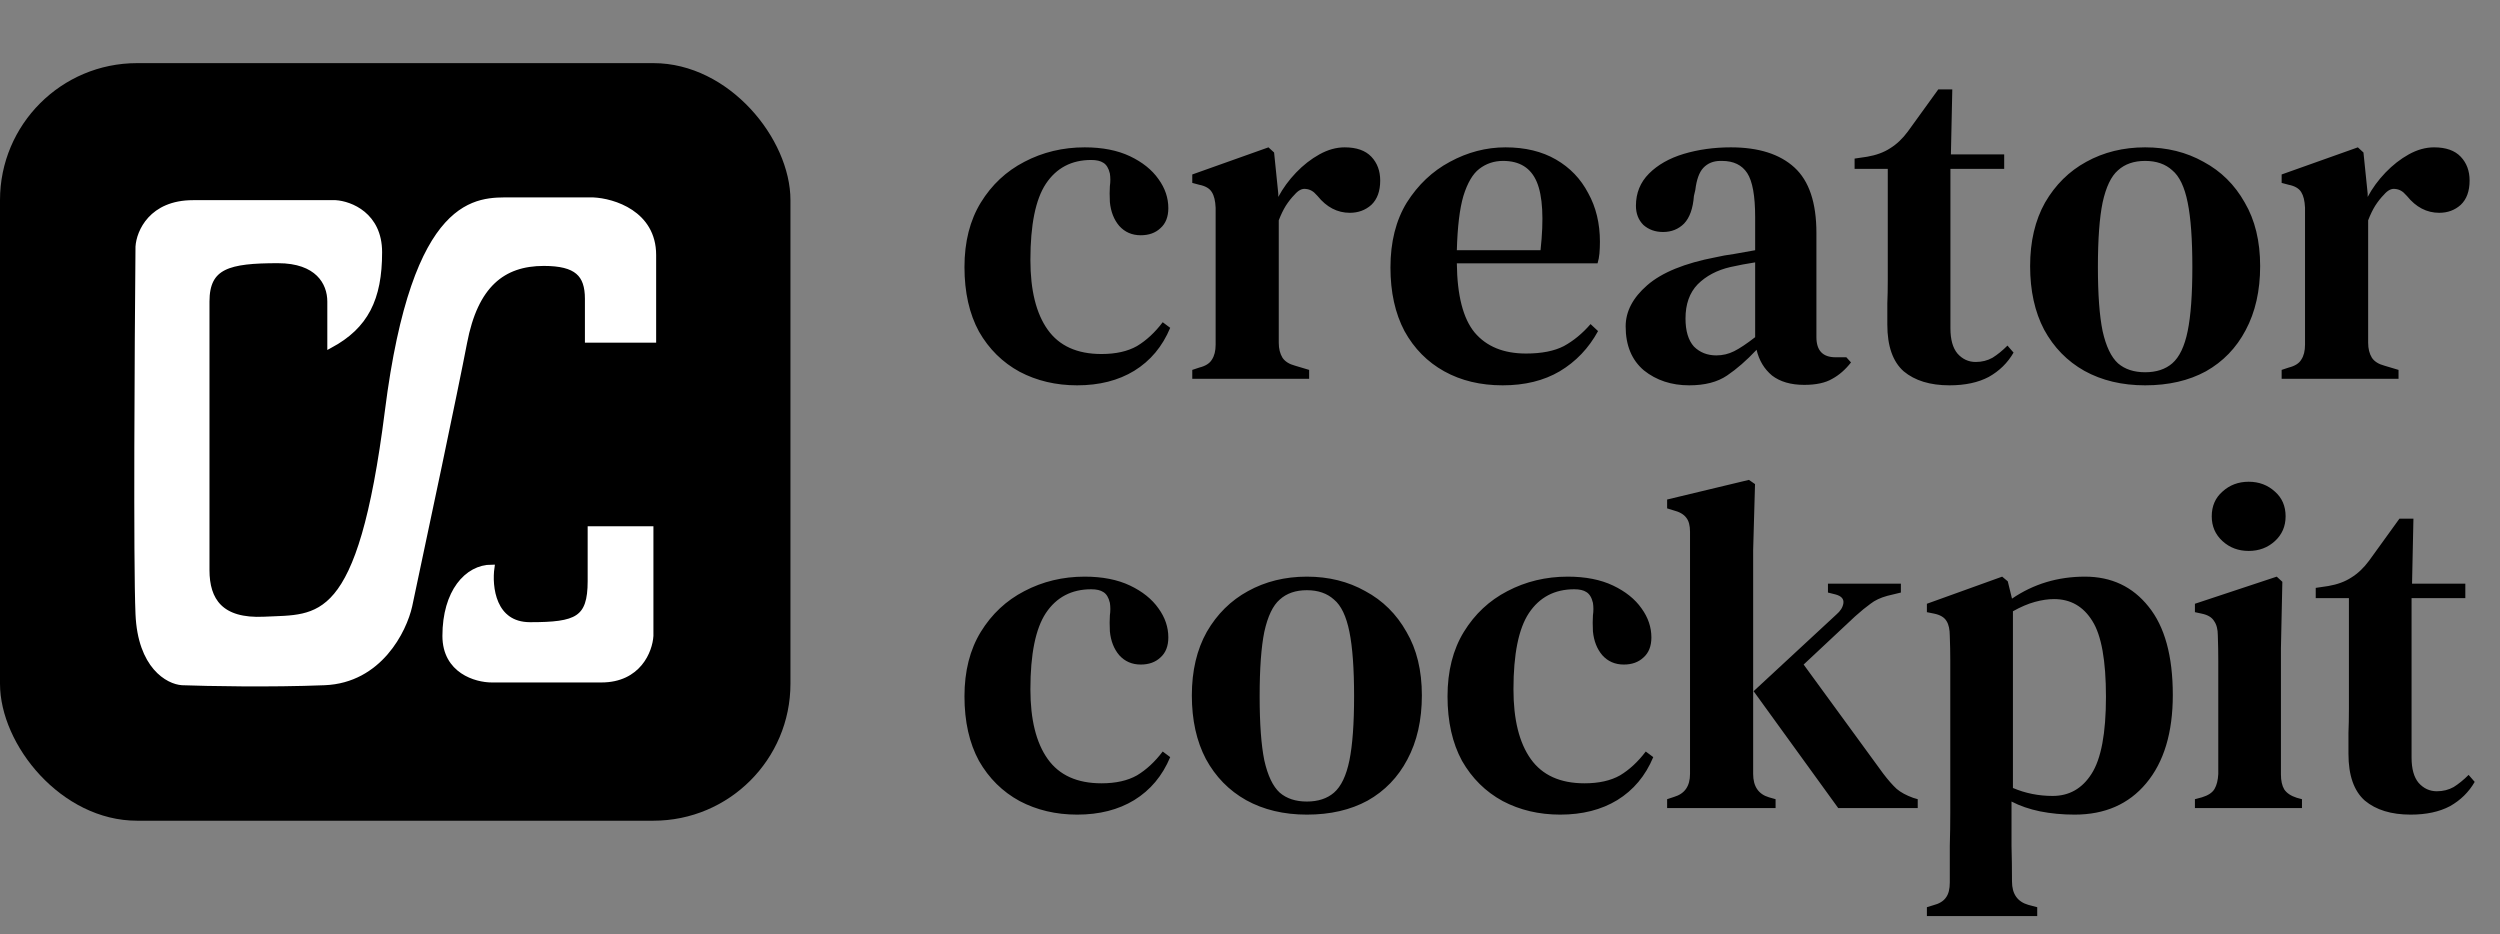 <svg width="99" height="37" viewBox="0 0 99 37" fill="none" xmlns="http://www.w3.org/2000/svg">
<rect x="0" y="0" width="99" height="37" fill="#808080" stroke="none"/>
<rect y="2.5" width="31.302" height="30" rx="5.426" fill="black"/>
<path d="M13.07 11.941V13.678C14.481 12.918 15.023 11.833 15.023 9.988C15.023 8.512 13.866 8.071 13.287 8.035H7.644C5.995 8.035 5.51 9.192 5.474 9.771C5.438 13.75 5.387 22.229 5.474 24.313C5.561 26.396 6.667 26.99 7.21 27.026C8.187 27.062 10.683 27.113 12.853 27.026C15.024 26.939 16 24.964 16.217 23.987C16.796 21.274 18.04 15.393 18.388 13.569C18.822 11.29 19.907 10.422 21.535 10.422C22.837 10.422 23.271 10.856 23.271 11.833L23.271 13.461H25.875V10.097C25.875 8.447 24.284 7.962 23.488 7.926H20.232C18.93 7.926 16.434 7.709 15.349 16.282C14.264 24.855 12.636 24.421 10.466 24.53C8.729 24.617 8.187 23.77 8.187 22.576L8.187 11.941C8.187 10.531 9.055 10.314 11.008 10.314C12.571 10.314 13.07 11.182 13.07 11.941Z" fill="white"/>
<path d="M20.992 24.747C19.516 24.747 19.364 23.228 19.473 22.468C18.496 22.468 17.628 23.445 17.628 25.181C17.628 26.57 18.858 26.917 19.473 26.917H23.814C25.289 26.917 25.731 25.76 25.767 25.181V20.949H23.38V23.011C23.38 24.53 22.837 24.747 20.992 24.747Z" fill="white"/>
<path d="M13.07 11.941V13.678C14.481 12.918 15.023 11.833 15.023 9.988C15.023 8.512 13.866 8.071 13.287 8.035H7.644C5.995 8.035 5.51 9.192 5.474 9.771C5.438 13.75 5.387 22.229 5.474 24.313C5.561 26.396 6.667 26.99 7.21 27.026C8.187 27.062 10.683 27.113 12.853 27.026C15.024 26.939 16 24.964 16.217 23.987C16.796 21.274 18.04 15.393 18.388 13.569C18.822 11.29 19.907 10.422 21.535 10.422C22.837 10.422 23.271 10.856 23.271 11.833L23.271 13.461H25.875V10.097C25.875 8.447 24.284 7.962 23.488 7.926H20.232C18.93 7.926 16.434 7.709 15.349 16.282C14.264 24.855 12.636 24.421 10.466 24.53C8.729 24.617 8.187 23.77 8.187 22.576L8.187 11.941C8.187 10.531 9.055 10.314 11.008 10.314C12.571 10.314 13.07 11.182 13.07 11.941Z" stroke="white" stroke-width="0.217"/>
<path d="M20.992 24.747C19.516 24.747 19.364 23.228 19.473 22.468C18.496 22.468 17.628 23.445 17.628 25.181C17.628 26.57 18.858 26.917 19.473 26.917H23.814C25.289 26.917 25.731 25.76 25.767 25.181V20.949H23.38V23.011C23.38 24.53 22.837 24.747 20.992 24.747Z" stroke="white" stroke-width="0.217"/>
<path d="M42.655 15.259C41.816 15.259 41.057 15.08 40.378 14.722C39.699 14.352 39.162 13.821 38.767 13.13C38.385 12.427 38.193 11.575 38.193 10.575C38.193 9.575 38.409 8.724 38.841 8.02C39.273 7.317 39.847 6.78 40.563 6.409C41.291 6.027 42.087 5.835 42.952 5.835C43.655 5.835 44.254 5.953 44.747 6.187C45.241 6.422 45.618 6.724 45.877 7.094C46.136 7.452 46.266 7.835 46.266 8.242C46.266 8.588 46.161 8.853 45.951 9.038C45.753 9.224 45.494 9.316 45.173 9.316C44.828 9.316 44.544 9.193 44.322 8.946C44.112 8.699 43.988 8.384 43.951 8.002C43.939 7.755 43.939 7.545 43.951 7.372C43.976 7.199 43.976 7.033 43.951 6.872C43.902 6.662 43.816 6.52 43.692 6.446C43.581 6.372 43.42 6.335 43.211 6.335C42.433 6.335 41.834 6.65 41.415 7.28C41.008 7.897 40.804 8.903 40.804 10.297C40.804 11.495 41.032 12.414 41.489 13.056C41.946 13.698 42.655 14.019 43.618 14.019C44.186 14.019 44.655 13.914 45.025 13.704C45.395 13.482 45.735 13.167 46.043 12.76L46.34 12.982C46.031 13.723 45.556 14.29 44.914 14.685C44.285 15.068 43.532 15.259 42.655 15.259ZM47.214 15V14.648L47.491 14.556C47.738 14.494 47.905 14.389 47.991 14.241C48.09 14.093 48.139 13.895 48.139 13.649V8.224C48.127 7.952 48.078 7.749 47.991 7.613C47.905 7.465 47.738 7.366 47.491 7.317L47.214 7.243V6.909L50.231 5.835L50.454 6.039L50.62 7.668V7.798C50.806 7.452 51.04 7.131 51.324 6.835C51.608 6.539 51.916 6.298 52.25 6.113C52.583 5.928 52.916 5.835 53.249 5.835C53.718 5.835 54.07 5.959 54.305 6.206C54.539 6.453 54.656 6.767 54.656 7.15C54.656 7.57 54.539 7.891 54.305 8.113C54.07 8.323 53.786 8.427 53.453 8.427C52.959 8.427 52.533 8.205 52.175 7.761L52.139 7.724C52.015 7.576 51.873 7.496 51.713 7.483C51.565 7.459 51.416 7.533 51.268 7.705C51.145 7.829 51.028 7.977 50.916 8.15C50.818 8.31 50.725 8.501 50.639 8.724V13.574C50.639 13.809 50.688 14.006 50.787 14.167C50.886 14.315 51.052 14.42 51.287 14.482L51.842 14.648V15H47.214ZM59.617 5.835C60.394 5.835 61.061 5.996 61.616 6.317C62.172 6.638 62.598 7.082 62.894 7.65C63.202 8.205 63.357 8.847 63.357 9.575C63.357 9.736 63.35 9.89 63.338 10.038C63.326 10.174 63.301 10.303 63.264 10.427H57.691C57.704 11.698 57.938 12.612 58.395 13.167C58.864 13.723 59.543 14 60.431 14C61.049 14 61.548 13.902 61.931 13.704C62.314 13.494 62.666 13.204 62.986 12.834L63.283 13.111C62.912 13.79 62.406 14.321 61.764 14.704C61.135 15.074 60.382 15.259 59.506 15.259C58.629 15.259 57.858 15.074 57.191 14.704C56.525 14.334 56 13.803 55.618 13.111C55.247 12.408 55.062 11.569 55.062 10.594C55.062 9.581 55.278 8.724 55.71 8.02C56.155 7.317 56.722 6.78 57.414 6.409C58.117 6.027 58.852 5.835 59.617 5.835ZM59.524 6.372C59.166 6.372 58.852 6.477 58.58 6.687C58.321 6.885 58.111 7.243 57.95 7.761C57.802 8.267 57.716 8.983 57.691 9.909H61.005C61.141 8.662 61.092 7.761 60.857 7.205C60.623 6.65 60.178 6.372 59.524 6.372ZM66.894 15.259C66.19 15.259 65.592 15.062 65.098 14.667C64.617 14.259 64.376 13.679 64.376 12.926C64.376 12.334 64.66 11.791 65.228 11.297C65.808 10.791 66.715 10.421 67.949 10.186C68.159 10.137 68.4 10.094 68.671 10.057C68.955 10.007 69.233 9.958 69.504 9.909V8.594C69.504 7.755 69.399 7.175 69.19 6.854C68.98 6.533 68.647 6.372 68.19 6.372H68.134C67.85 6.372 67.622 6.465 67.449 6.65C67.289 6.823 67.184 7.113 67.135 7.52L67.079 7.761C67.042 8.255 66.912 8.619 66.69 8.853C66.468 9.075 66.19 9.187 65.857 9.187C65.548 9.187 65.289 9.094 65.079 8.909C64.882 8.711 64.783 8.458 64.783 8.15C64.783 7.644 64.956 7.218 65.302 6.872C65.647 6.527 66.104 6.267 66.672 6.095C67.252 5.922 67.875 5.835 68.542 5.835C69.64 5.835 70.479 6.101 71.059 6.632C71.64 7.162 71.93 8.026 71.93 9.224V13.352C71.93 13.883 72.183 14.148 72.689 14.148H73.115L73.3 14.352C73.078 14.636 72.831 14.852 72.559 15C72.288 15.161 71.917 15.241 71.448 15.241C70.918 15.241 70.492 15.117 70.171 14.87C69.862 14.611 69.659 14.272 69.56 13.852C69.165 14.272 68.776 14.611 68.393 14.87C68.011 15.13 67.511 15.259 66.894 15.259ZM67.968 14.074C68.215 14.074 68.449 14.019 68.671 13.908C68.893 13.797 69.171 13.611 69.504 13.352V10.39C69.183 10.439 68.856 10.501 68.523 10.575C67.992 10.698 67.56 10.927 67.227 11.26C66.906 11.593 66.746 12.044 66.746 12.612C66.746 13.105 66.857 13.476 67.079 13.723C67.313 13.957 67.61 14.074 67.968 14.074ZM77.2 15.259C76.435 15.259 75.83 15.074 75.386 14.704C74.954 14.321 74.738 13.704 74.738 12.852C74.738 12.556 74.738 12.278 74.738 12.019C74.75 11.748 74.756 11.433 74.756 11.075V6.687H73.442V6.28L73.942 6.206C74.3 6.144 74.602 6.033 74.849 5.872C75.108 5.712 75.343 5.49 75.552 5.206L76.756 3.54H77.311L77.256 6.113H79.366V6.687H77.237V13.001C77.237 13.445 77.33 13.778 77.515 14C77.712 14.222 77.953 14.334 78.237 14.334C78.484 14.334 78.706 14.278 78.903 14.167C79.101 14.043 79.299 13.883 79.496 13.685L79.737 13.963C79.502 14.37 79.175 14.691 78.755 14.926C78.336 15.148 77.817 15.259 77.2 15.259ZM84.947 15.259C84.034 15.259 83.232 15.068 82.54 14.685C81.862 14.303 81.331 13.759 80.948 13.056C80.578 12.352 80.393 11.513 80.393 10.538C80.393 9.563 80.59 8.724 80.985 8.02C81.393 7.317 81.936 6.78 82.615 6.409C83.306 6.027 84.083 5.835 84.947 5.835C85.811 5.835 86.583 6.027 87.262 6.409C87.953 6.78 88.496 7.317 88.891 8.02C89.298 8.711 89.502 9.551 89.502 10.538C89.502 11.513 89.311 12.359 88.928 13.075C88.558 13.778 88.033 14.321 87.354 14.704C86.675 15.074 85.873 15.259 84.947 15.259ZM84.947 14.741C85.392 14.741 85.75 14.623 86.021 14.389C86.305 14.142 86.509 13.716 86.632 13.111C86.756 12.507 86.817 11.661 86.817 10.575C86.817 9.477 86.756 8.625 86.632 8.02C86.509 7.403 86.305 6.977 86.021 6.743C85.75 6.496 85.392 6.372 84.947 6.372C84.503 6.372 84.145 6.496 83.874 6.743C83.602 6.977 83.398 7.403 83.263 8.02C83.139 8.625 83.077 9.477 83.077 10.575C83.077 11.661 83.139 12.507 83.263 13.111C83.398 13.716 83.602 14.142 83.874 14.389C84.145 14.623 84.503 14.741 84.947 14.741ZM90.353 15V14.648L90.631 14.556C90.878 14.494 91.045 14.389 91.131 14.241C91.23 14.093 91.279 13.895 91.279 13.649V8.224C91.267 7.952 91.217 7.749 91.131 7.613C91.045 7.465 90.878 7.366 90.631 7.317L90.353 7.243V6.909L93.371 5.835L93.593 6.039L93.76 7.668V7.798C93.945 7.452 94.18 7.131 94.464 6.835C94.748 6.539 95.056 6.298 95.389 6.113C95.723 5.928 96.056 5.835 96.389 5.835C96.858 5.835 97.21 5.959 97.444 6.206C97.679 6.453 97.796 6.767 97.796 7.15C97.796 7.57 97.679 7.891 97.444 8.113C97.21 8.323 96.926 8.427 96.593 8.427C96.099 8.427 95.673 8.205 95.315 7.761L95.278 7.724C95.155 7.576 95.013 7.496 94.852 7.483C94.704 7.459 94.556 7.533 94.408 7.705C94.285 7.829 94.167 7.977 94.056 8.15C93.957 8.31 93.865 8.501 93.779 8.724V13.574C93.779 13.809 93.828 14.006 93.927 14.167C94.025 14.315 94.192 14.42 94.427 14.482L94.982 14.648V15H90.353ZM42.655 32.259C41.816 32.259 41.057 32.08 40.378 31.722C39.699 31.352 39.162 30.821 38.767 30.13C38.385 29.427 38.193 28.575 38.193 27.575C38.193 26.575 38.409 25.724 38.841 25.02C39.273 24.317 39.847 23.78 40.563 23.409C41.291 23.027 42.087 22.835 42.952 22.835C43.655 22.835 44.254 22.953 44.747 23.187C45.241 23.422 45.618 23.724 45.877 24.094C46.136 24.452 46.266 24.835 46.266 25.242C46.266 25.588 46.161 25.853 45.951 26.038C45.753 26.224 45.494 26.316 45.173 26.316C44.828 26.316 44.544 26.193 44.322 25.946C44.112 25.699 43.988 25.384 43.951 25.002C43.939 24.755 43.939 24.545 43.951 24.372C43.976 24.199 43.976 24.033 43.951 23.872C43.902 23.662 43.816 23.52 43.692 23.446C43.581 23.372 43.42 23.335 43.211 23.335C42.433 23.335 41.834 23.65 41.415 24.279C41.008 24.897 40.804 25.903 40.804 27.297C40.804 28.495 41.032 29.414 41.489 30.056C41.946 30.698 42.655 31.019 43.618 31.019C44.186 31.019 44.655 30.914 45.025 30.704C45.395 30.482 45.735 30.167 46.043 29.76L46.34 29.982C46.031 30.723 45.556 31.29 44.914 31.685C44.285 32.068 43.532 32.259 42.655 32.259ZM51.752 32.259C50.839 32.259 50.036 32.068 49.345 31.685C48.666 31.303 48.135 30.759 47.753 30.056C47.383 29.352 47.197 28.513 47.197 27.538C47.197 26.563 47.395 25.724 47.79 25.02C48.197 24.317 48.74 23.78 49.419 23.409C50.11 23.027 50.888 22.835 51.752 22.835C52.616 22.835 53.387 23.027 54.066 23.409C54.757 23.78 55.3 24.317 55.695 25.02C56.103 25.711 56.306 26.551 56.306 27.538C56.306 28.513 56.115 29.359 55.732 30.075C55.362 30.778 54.838 31.321 54.159 31.704C53.48 32.074 52.678 32.259 51.752 32.259ZM51.752 31.741C52.196 31.741 52.554 31.623 52.826 31.389C53.11 31.142 53.313 30.716 53.437 30.111C53.56 29.507 53.622 28.661 53.622 27.575C53.622 26.477 53.56 25.625 53.437 25.02C53.313 24.403 53.11 23.977 52.826 23.743C52.554 23.496 52.196 23.372 51.752 23.372C51.307 23.372 50.95 23.496 50.678 23.743C50.407 23.977 50.203 24.403 50.067 25.02C49.944 25.625 49.882 26.477 49.882 27.575C49.882 28.661 49.944 29.507 50.067 30.111C50.203 30.716 50.407 31.142 50.678 31.389C50.95 31.623 51.307 31.741 51.752 31.741ZM61.784 32.259C60.945 32.259 60.186 32.08 59.507 31.722C58.828 31.352 58.291 30.821 57.896 30.13C57.514 29.427 57.322 28.575 57.322 27.575C57.322 26.575 57.538 25.724 57.97 25.02C58.402 24.317 58.976 23.78 59.692 23.409C60.42 23.027 61.217 22.835 62.081 22.835C62.784 22.835 63.383 22.953 63.876 23.187C64.37 23.422 64.747 23.724 65.006 24.094C65.265 24.452 65.395 24.835 65.395 25.242C65.395 25.588 65.29 25.853 65.08 26.038C64.882 26.224 64.623 26.316 64.302 26.316C63.957 26.316 63.673 26.193 63.451 25.946C63.241 25.699 63.117 25.384 63.08 25.002C63.068 24.755 63.068 24.545 63.08 24.372C63.105 24.199 63.105 24.033 63.08 23.872C63.031 23.662 62.944 23.52 62.821 23.446C62.71 23.372 62.55 23.335 62.34 23.335C61.562 23.335 60.964 23.65 60.544 24.279C60.136 24.897 59.933 25.903 59.933 27.297C59.933 28.495 60.161 29.414 60.618 30.056C61.075 30.698 61.784 31.019 62.747 31.019C63.315 31.019 63.784 30.914 64.154 30.704C64.524 30.482 64.864 30.167 65.172 29.76L65.469 29.982C65.16 30.723 64.685 31.29 64.043 31.685C63.413 32.068 62.661 32.259 61.784 32.259ZM66.018 32V31.648L66.296 31.556C66.716 31.432 66.925 31.13 66.925 30.648V21.058C66.925 20.811 66.876 20.626 66.777 20.503C66.678 20.367 66.506 20.268 66.259 20.206L66.018 20.132V19.781L69.258 19.003L69.499 19.17L69.425 21.78V30.648C69.425 31.142 69.635 31.451 70.054 31.574L70.313 31.648V32H66.018ZM72.794 32L69.443 27.371L72.72 24.335C72.881 24.199 72.973 24.051 72.998 23.891C73.023 23.718 72.918 23.601 72.683 23.539L72.387 23.465V23.113H75.275V23.465L74.738 23.595C74.467 23.669 74.245 23.773 74.072 23.909C73.899 24.033 73.695 24.199 73.461 24.409L71.424 26.316L74.572 30.63C74.769 30.889 74.948 31.093 75.109 31.241C75.269 31.377 75.485 31.494 75.757 31.593L75.942 31.648V32H72.794ZM76.305 36.277V35.925L76.546 35.851C76.793 35.789 76.965 35.684 77.064 35.536C77.163 35.401 77.212 35.203 77.212 34.944C77.212 34.438 77.212 33.956 77.212 33.5C77.225 33.055 77.231 32.623 77.231 32.204V27.112C77.231 26.73 77.231 26.402 77.231 26.131C77.231 25.847 77.225 25.532 77.212 25.187C77.212 24.927 77.169 24.73 77.083 24.594C76.996 24.446 76.83 24.347 76.583 24.298L76.305 24.242V23.909L79.286 22.835L79.508 23.021L79.675 23.706C80.526 23.125 81.489 22.835 82.563 22.835C83.612 22.835 84.451 23.23 85.081 24.02C85.723 24.81 86.043 25.977 86.043 27.52C86.043 29.013 85.692 30.179 84.988 31.019C84.297 31.846 83.353 32.259 82.156 32.259C81.674 32.259 81.217 32.216 80.785 32.13C80.366 32.043 79.989 31.914 79.656 31.741V32.296C79.656 32.666 79.656 33.068 79.656 33.5C79.668 33.932 79.675 34.401 79.675 34.907C79.675 35.401 79.891 35.709 80.323 35.833L80.674 35.925V36.277H76.305ZM81.285 31.519C81.939 31.519 82.452 31.229 82.822 30.648C83.205 30.056 83.396 29.038 83.396 27.594C83.396 26.162 83.217 25.162 82.859 24.594C82.501 24.014 81.995 23.724 81.341 23.724C81.106 23.724 80.853 23.761 80.582 23.835C80.31 23.909 80.02 24.033 79.712 24.206V31.204C80.205 31.414 80.73 31.519 81.285 31.519ZM89.048 21.817C88.64 21.817 88.295 21.688 88.011 21.428C87.727 21.169 87.585 20.842 87.585 20.447C87.585 20.04 87.727 19.713 88.011 19.466C88.295 19.207 88.64 19.077 89.048 19.077C89.455 19.077 89.801 19.207 90.085 19.466C90.368 19.713 90.51 20.04 90.51 20.447C90.51 20.842 90.368 21.169 90.085 21.428C89.801 21.688 89.455 21.817 89.048 21.817ZM86.919 32V31.648L87.196 31.574C87.443 31.5 87.61 31.389 87.696 31.241C87.783 31.093 87.832 30.895 87.844 30.648V27.242C87.844 26.859 87.844 26.507 87.844 26.186C87.844 25.853 87.838 25.514 87.826 25.168C87.826 24.921 87.776 24.73 87.678 24.594C87.591 24.446 87.425 24.347 87.178 24.298L86.919 24.242V23.909L90.159 22.835L90.381 23.039L90.325 25.668V30.667C90.325 30.914 90.368 31.111 90.455 31.259C90.554 31.407 90.72 31.519 90.955 31.593L91.158 31.648V32H86.919ZM95.461 32.259C94.696 32.259 94.091 32.074 93.647 31.704C93.215 31.321 92.999 30.704 92.999 29.852C92.999 29.556 92.999 29.278 92.999 29.019C93.011 28.748 93.017 28.433 93.017 28.075V23.687H91.703V23.28L92.203 23.206C92.561 23.144 92.863 23.033 93.11 22.872C93.369 22.712 93.604 22.49 93.814 22.206L95.017 20.54H95.572L95.517 23.113H97.627V23.687H95.498V30C95.498 30.445 95.591 30.778 95.776 31C95.974 31.222 96.214 31.334 96.498 31.334C96.745 31.334 96.967 31.278 97.165 31.167C97.362 31.043 97.56 30.883 97.757 30.686L97.998 30.963C97.763 31.37 97.436 31.691 97.016 31.926C96.597 32.148 96.079 32.259 95.461 32.259Z" fill="black"/>
</svg>
